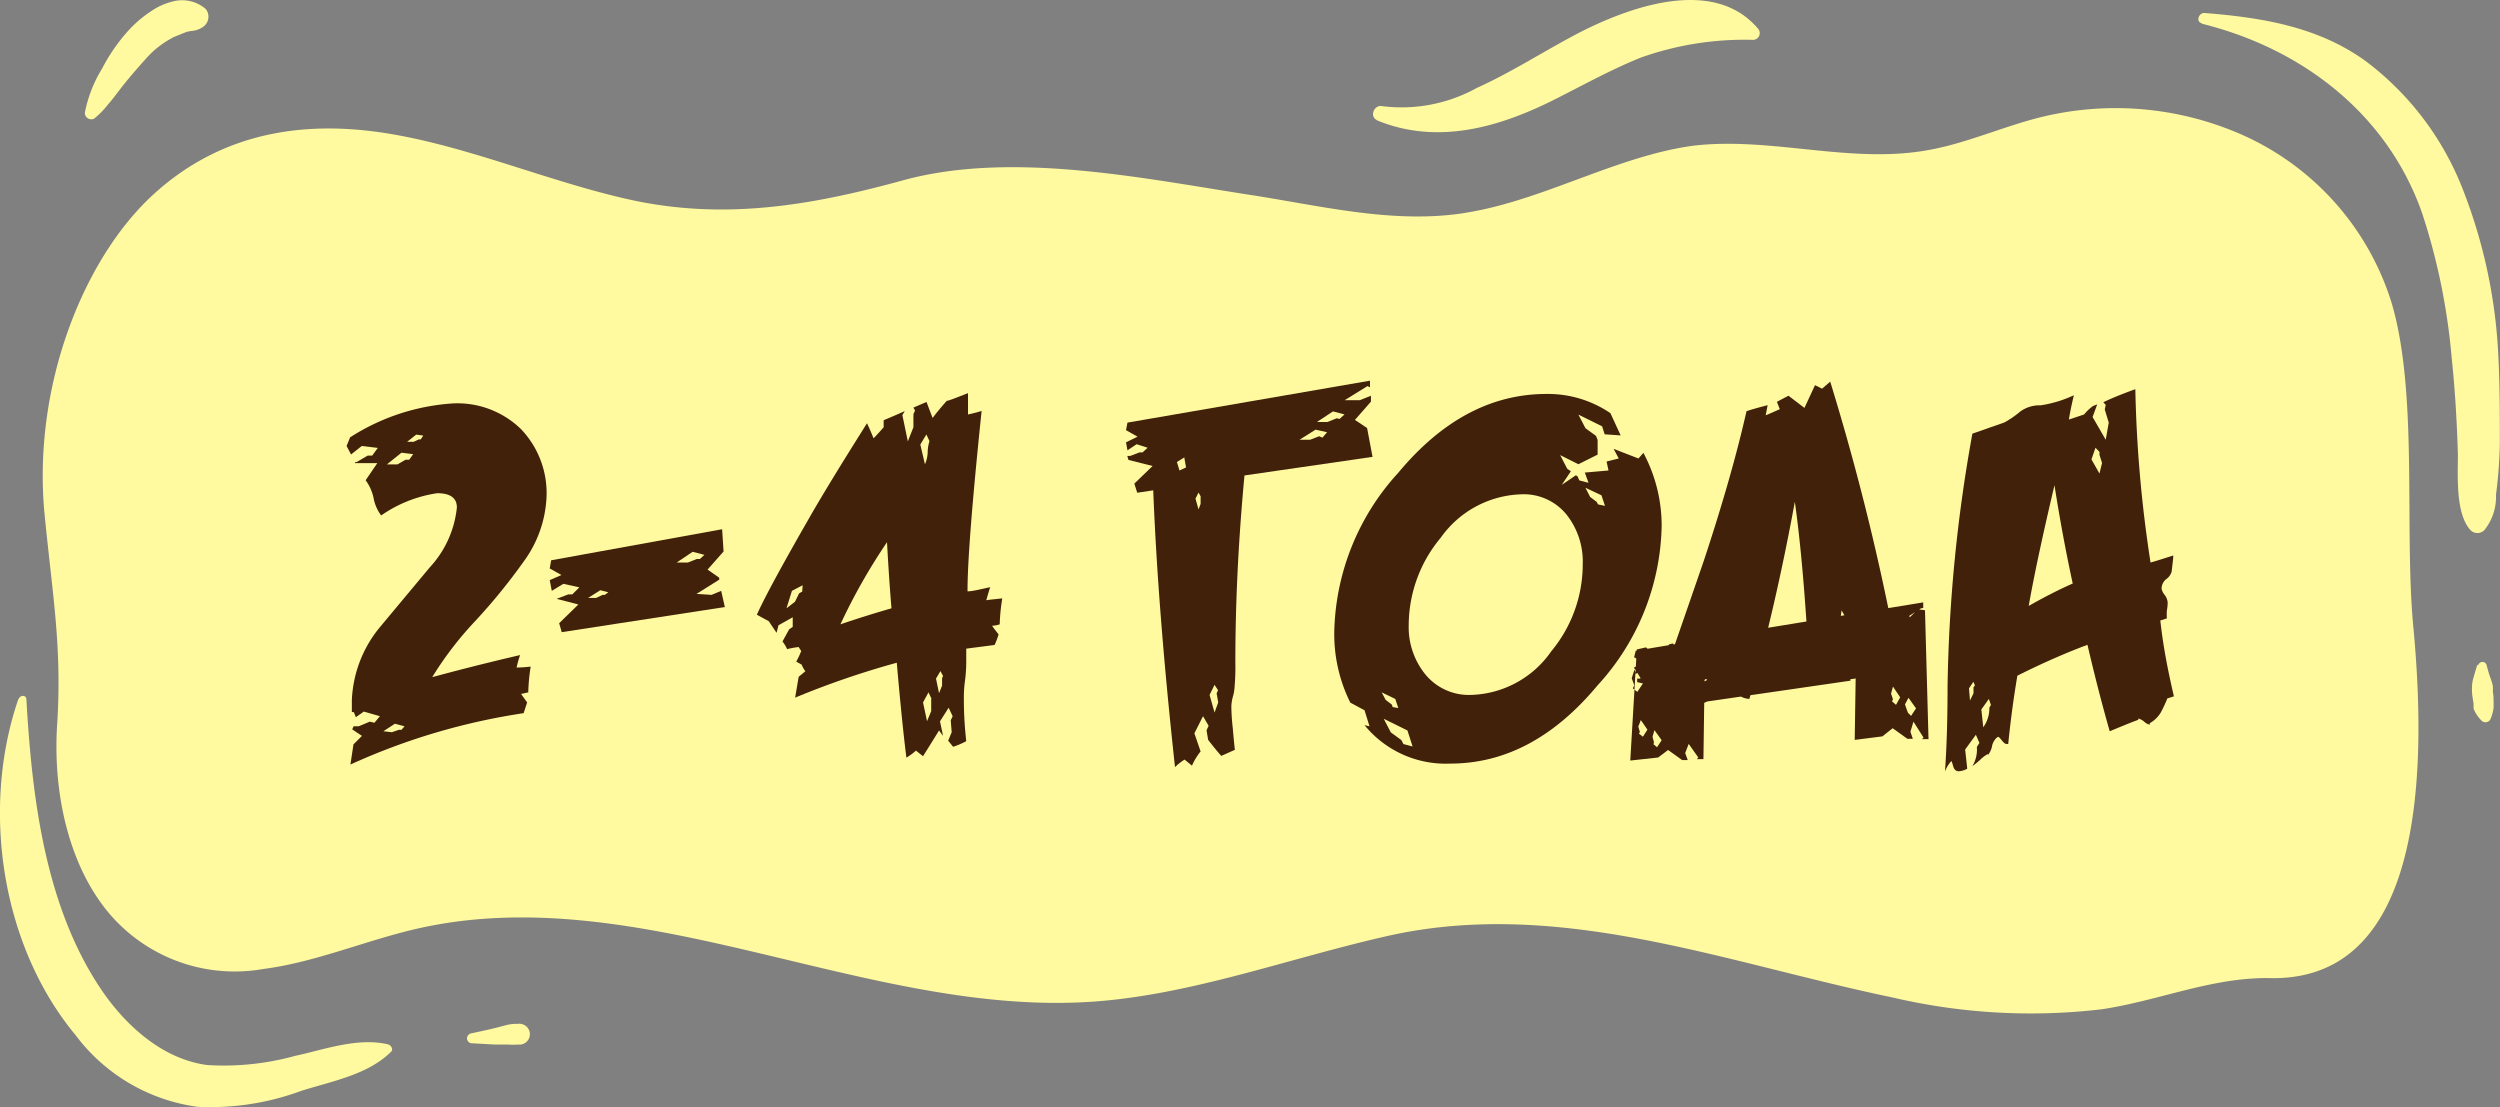 <?xml version="1.0" encoding="UTF-8"?> <svg xmlns="http://www.w3.org/2000/svg" xmlns:xlink="http://www.w3.org/1999/xlink" viewBox="0 0 156.17 69.16"><rect x="0" y="0" width="156.17" height="69.16" fill="#808080" stroke="none"/> <defs> <style>.cls-1{fill:none;}.cls-2{clip-path:url(#clip-path);}.cls-3{fill:#fffa9f;}.cls-4{fill:#42210b;}</style> <clipPath id="clip-path"> <rect class="cls-1" x="-609.82" y="-143.08" width="217.53" height="333.96"></rect> </clipPath> </defs> <g id="направляющие"> <path class="cls-3" d="M137.54,1.48c6.27,1.55,11.6,5.64,13.77,11.85a39.89,39.89,0,0,1,1.84,9c.21,2,.33,4,.39,6.06,0,1.31-.16,3.7.79,4.73a.61.61,0,0,0,.86,0,3.32,3.32,0,0,0,.73-2.22,28.53,28.53,0,0,0,.24-3.19c0-1.87,0-3.75-.1-5.61a32.62,32.62,0,0,0-2.22-10.29,18.33,18.33,0,0,0-6.07-8c-3-2.16-6.48-2.71-10.07-3-.36,0-.54.55-.16.64Z"></path> <path class="cls-3" d="M154.75,41.53c-.07.24-.15.48-.21.72a2.32,2.32,0,0,0-.12.87c0,.29.06.57.1.85,0,.1,0,.2,0,.3A2.24,2.24,0,0,0,155,45a.35.35,0,0,0,.59-.11,3,3,0,0,0,.18-.67c0-.12,0-.23,0-.35s0-.44-.05-.66a2.23,2.23,0,0,0,0-.37,3.89,3.89,0,0,0-.18-.58c-.08-.24-.15-.48-.21-.73a.28.28,0,0,0-.28-.18.3.3,0,0,0-.25.22Z"></path> <path class="cls-3" d="M86,7.51c3.84,1.59,7.76.42,11.3-1.39,1.72-.87,3.42-1.81,5.22-2.53a19.34,19.34,0,0,1,7-1.1.42.42,0,0,0,.3-.7C107-1.54,101.61.5,98.5,2.12c-2.09,1.1-4.11,2.41-6.26,3.38a9.7,9.7,0,0,1-5.91,1.13c-.51-.09-.8.67-.3.88Z"></path> <path class="cls-3" d="M91.8,13.25l-.34.06C87,14,82.51,12.85,78,12.16c-6.76-1.05-14.88-2.74-21.61-.89-5.76,1.58-11.21,2.51-17.14,1.18-5-1.12-9.92-3.27-14.95-4.1S14,8.12,9.6,12.13,2,24.19,2.79,32.18c.49,5,1.09,8.24.78,13.07s1,9.45,3.61,12.21a10.29,10.29,0,0,0,9.27,3.07c3.21-.41,6.34-1.76,9.53-2.5,14-3.23,28.15,5.53,42.31,4.54,6.22-.44,12.31-2.74,18.47-4.12,10.66-2.37,21,1.69,31.51,3.87a37.78,37.78,0,0,0,13,.73c3.58-.53,6.87-2,10.48-1.95,8.64.22,10.12-10.24,9-22-.57-6.13.32-14.58-1.36-20.21a17,17,0,0,0-10-10.75,19.56,19.56,0,0,0-12.1-.77c-2.28.59-4.51,1.59-6.81,2-4.87.9-9.8-.84-14.69-.27C101.09,9.73,96.53,12.44,91.8,13.25Z"></path> <path class="cls-3" d="M1.15,43.66c-2.34,6.8-1.1,15.38,3.57,21a11.42,11.42,0,0,0,7.62,4.48,16.39,16.39,0,0,0,6.49-1c1.87-.59,4.15-1,5.59-2.43.18-.16,0-.42-.18-.47-1.89-.45-4,.33-5.81.72a16.71,16.71,0,0,1-5.49.57c-2.66-.35-4.88-2.28-6.39-4.39C2.84,56.9,2,49.88,1.65,43.7c0-.31-.41-.3-.5,0Z"></path> <path class="cls-3" d="M29.47,65.17l1.42.08.82,0a4.86,4.86,0,0,0,.66,0,.65.65,0,1,0,0-1.29c.37.11.42.11.16,0a.41.41,0,0,0-.19,0h-.18a2.52,2.52,0,0,0-.47.06L31,64.2c-.51.13-1,.23-1.55.35a.33.33,0,0,0-.28.31.32.32,0,0,0,.27.31Z"></path> <path class="cls-3" d="M5.88,7.41a5.35,5.35,0,0,0,.88-.9c.31-.35.58-.73.87-1.1.47-.6,1-1.2,1.49-1.75A5.85,5.85,0,0,1,10.7,2.4a1.34,1.34,0,0,1,.24-.12c-.11,0,0,0,0,0L11.63,2A2.34,2.34,0,0,1,12,1.93a1.41,1.41,0,0,0,.75-.3.77.77,0,0,0,.1-1.07A2.26,2.26,0,0,0,10.73.11,3.86,3.86,0,0,0,9.66.56,7.4,7.4,0,0,0,7.94,2,11.22,11.22,0,0,0,6.38,4.28,8.24,8.24,0,0,0,5.3,7.05a.4.4,0,0,0,.58.36Z"></path> <path class="cls-4" d="M34.14,31.07a7.35,7.35,0,0,1-1.42,4,37.12,37.12,0,0,1-3,3.69A21.51,21.51,0,0,0,27,42.3c1.22-.33,3-.8,5.49-1.38a6.57,6.57,0,0,0-.22.78,8.25,8.25,0,0,0,.88-.06A12.11,12.11,0,0,0,33,43.25l-.45.1.38.53-.22.67a40.47,40.47,0,0,0-10.82,3.21l.19-1.26.53-.53L22,45.56l.09-.19.32,0,.69-.29.29.07.34-.41-1-.29-.5.35-.13-.32-.12,0c0-.25,0-.5,0-.76a7.65,7.65,0,0,1,1.7-4.48l3.16-3.79a6.46,6.46,0,0,0,1.7-3.75c0-.59-.41-.89-1.23-.89a8.21,8.21,0,0,0-3.5,1.39,2.63,2.63,0,0,1-.48-1.12A2.89,2.89,0,0,0,22.84,30l.73-1.07-.7,0h-.69l0-.06h.09l.7-.41h.28l.35-.48-1-.12-.67.53-.28-.53.22-.54A13.46,13.46,0,0,1,28.3,25.2a5.7,5.7,0,0,1,4.25,1.61A5.79,5.79,0,0,1,34.14,31.07Zm-8.87,14.3-.6-.16-.72.47.53.06.44-.15.16,0Zm.54-17-.73-.09-.91.73h.66l.5-.29h.23Zm.63-1.16L26,27.15l-.57.45.41,0,.32-.15h.12Z"></path> <path class="cls-4" d="M45.28,37.92,35.09,39.49l-.16-.56,1.2-1.17-1.36-.35.73-.28.25,0,.44-.44-1-.22-.72.44-.13-.67.73-.32-.73-.41.09-.51,10.68-1.94.09,1.39-1,1.13.73.51,0,.12-1.42.89.94.06.6-.25ZM38,37l-.5-.13-.76.48.5,0,.41-.19.13,0Zm6-2.34-.73-.19-1,.67.7,0,.56-.22h.19Z"></path> <path class="cls-4" d="M62.61,37.38A12,12,0,0,0,62.45,39a1.65,1.65,0,0,1-.48.09c.09.13.23.31.41.54a4.67,4.67,0,0,1-.25.66l-1.77.23v.94a9.9,9.9,0,0,1-.07,1,8,8,0,0,0-.08,1c0,.55,0,1.5.15,2.84a5,5,0,0,1-.82.35l-.31-.38.22-.53L59.39,45l.12-.26-.25-.53-.54.85.19.91-.25-.34c-.21.35-.55.89-1,1.61l-.44-.35a4,4,0,0,1-.6.44q-.28-2.24-.6-5.93a53.56,53.56,0,0,0-6.35,2.18l.22-1.3.42-.35a1.56,1.56,0,0,1-.23-.41l-.34-.19a5.42,5.42,0,0,0,.31-.66l-.16-.25a5,5,0,0,0-.72.13,2.39,2.39,0,0,0-.29-.48l.42-.76.22-.15,0-.6-.89.5-.12.47q-.28-.41-.48-.72l-.75-.41q.69-1.55,3.28-6.06,1.14-2,3.6-5.9c.1.21.24.52.41.94.14-.14.36-.38.63-.69v-.44q.63-.26,1.32-.57l-.15.25.34,1.64.35-.88v-.82l.1-.22-.1-.19.82-.35s.13.36.38,1c.25-.34.55-.69.88-1.07.11,0,.55-.18,1.33-.48,0,.15,0,.37,0,.67v.66a8.29,8.29,0,0,0,.85-.22q-.89,8.58-.88,11.27c.31,0,.79-.13,1.42-.26-.07.19-.15.47-.25.82C61.72,37.47,62.06,37.44,62.61,37.38Zm-12.47-.82-.67.35L49.13,38l.53-.41.26-.53.19-.1ZM55.69,38c-.08-.92-.18-2.3-.28-4.13A36.77,36.77,0,0,0,52.5,39C53.62,38.62,54.68,38.29,55.69,38Zm2.37-10.45-.19-.41-.38.63L57.78,29a2,2,0,0,0,.17-.74A2.5,2.5,0,0,1,58.06,27.56Zm.13,16.1L58,43.25l-.34.63.25,1.17.26-.63v-.76Zm.72-1.42-.16-.31-.28.47.19.91.19-.47,0-.47Z"></path> <path class="cls-4" d="M72,29.11v0l-1.51-.38-.07-.25h.19l.57-.22h.19l.32-.29L71,27.75l-.57.38-.09-.5.72-.35-.72-.41.09-.47,15.15-2.62,0,.41-.16-.07L84,25l.94,0,.7-.28v.37l-1,1.14.76.51.34,1.8-8,1.16q-.57,6.09-.57,11.68a14.9,14.9,0,0,1-.06,1.67,2.74,2.74,0,0,1-.1.49,2.64,2.64,0,0,0-.09.59,13,13,0,0,0,.09,1.36c.06.73.11,1.18.13,1.35l-.85.38c-.19-.21-.47-.55-.82-1l-.1-.6.13-.28-.35-.6-.54,1.07L75,46.94a3.88,3.88,0,0,0-.54.89L74,47.45a3.26,3.26,0,0,0-.6.47q-1.07-9.84-1.36-17.29l-1,.15-.18-.57Zm2.09.09v0l-.1-.56,0-.07-.47.29.16.53ZM75,31.48l0-.35L75,31l-.13-.23-.19.38.19.67Zm1.1,12.4L76,43.31l.09-.19-.22-.34-.31.63.31,1.1Zm6.51-16.54L82.9,27l-.72-.16-1,.63.66,0,.57-.22Zm1.07-1.17.31-.28-.72-.19-1,.66.66,0,.57-.23Z"></path> <path class="cls-4" d="M103.8,32.9a15.14,15.14,0,0,1-4,9.91Q95.73,47.7,90.6,47.7a6.54,6.54,0,0,1-5.36-2.4l.31.07-.31-1-.89-.48a9.6,9.6,0,0,1-1-4.45,15.16,15.16,0,0,1,4-9.91q4.09-4.92,9.25-4.92a6.93,6.93,0,0,1,4,1.2l.64,1.39-1-.07-.16-.5-1.48-.73.44.85.66.48.1.25h0v.92l-1.2.6-1.14-.57.44.85.23.16-.57.85.88-.6.1.06.12.26.57.15L99,29.52l1.48-.13-.12-.56.76-.19-.32-.6,1.55.6.31-.35A9.64,9.64,0,0,1,103.8,32.9ZM87.35,44.23l-.19-.57-.85-.41.25.47.38.29.06.16Zm.89,2.4-.32-1-1.48-.73.44.85.66.48.13.25ZM98.87,35.27a4.73,4.73,0,0,0-1-3.11A3.44,3.44,0,0,0,95,30.88a6.4,6.4,0,0,0-5,2.71,8.55,8.55,0,0,0-2,5.43,4.68,4.68,0,0,0,1,3.06,3.52,3.52,0,0,0,2.9,1.33,6.31,6.31,0,0,0,5-2.72A8.5,8.5,0,0,0,98.87,35.27Zm1.39-3.67-.22-.66-1-.47.29.57.41.31.09.16Z"></path> <path class="cls-4" d="M103.58,47.32l-1.74.19.41-6.94.57-.13.85.73.6-.92.25-.06,0,.13.1.34,0,.1.22.22.31-.44-.28-.35.5-.06.19.44.51-.44.44.06-.1,7.23H106l.09-.1-.6-.85-.22.57.16.44h-.35l-.88-.63ZM102,43l.28.22.38-.57-.54-.88-.19.6.16.44Zm13.29-2,.31,1.52-12.81,1.86-.16-.51,1-.94-1.36-.32,0-.22h.16l.5-.19H103l.28-.25-.63-.16-.47.31-.1-.41.64-.28-.64-.35.1-.41,13.16-2.21,0,.35-.12-.06-1.23.75.82,0,.6-.22v.31l-.89,1Zm-12.91,4.83.25.19.28-.44-.41-.6-.16.41.1.34Zm.85-1.55q1.6-4.6,3.19-9.21,1.76-5.31,2.68-9.38c.15-.06.59-.19,1.32-.38l-.12.63c.21-.08.5-.21.88-.38L111,25.1l.72-.38c.4.3.72.55,1,.76l.66-1.42.44.22.51-.44a152.82,152.82,0,0,1,4.16,16.85,11.71,11.71,0,0,0-1.23.67l.13-.35-.69-1.2-.13.76.19.66,0,.22.09.13-.63.35c-.13-.19-.29-.44-.5-.73a10.55,10.55,0,0,1-.64.95c-.27.12-.66.31-1.16.56,0-.23-.07-.58-.13-1.07l-.76.29q-.35-6.63-.91-10.58-1.23,6.69-2.84,12.31a1.26,1.26,0,0,1-.65-.22,1.26,1.26,0,0,0-.65-.22,1.76,1.76,0,0,0-.87.33,3.34,3.34,0,0,1-.77.4l.29-.26,0-1.39-.54.67-.13.66-.15.16v.06a1.86,1.86,0,0,0-.7-.41,2.05,2.05,0,0,0-1,.4A3.44,3.44,0,0,1,103.2,44.29Zm.06,2.21.22.19.29-.44-.45-.63-.12.41.09.35Zm2.84-3.75.57-.29-1.11-.19-1.89.67,1.11,0,1-.26ZM120,40.22l.35,1.55L107.17,43.6l-.12-.48,1-1-1.39-.32,0-.22h.16l.5-.19h.16l.28-.22-.66-.16-.47.32-.1-.44.63-.29-.63-.35.1-.41,13.51-2.21,0,.35L120,38l-1.23.79.85,0,.6-.25v.31l-.91,1Zm-13.07.19.07.25.31-.28v-.66l-.25.28C107,40.23,107,40.37,106.92,40.41Zm.63,1.29.1.32.47-.41,0-.92-.38.41-.09.48Zm3,.48.38-.32-.91-.19-1.3.73.89,0,.69-.28Zm2.09-.73.28-.25-.66-.13-1,.51.6,0,.54-.19Zm1-1,.29-.25-.66-.16-.95.57.63,0,.5-.19Zm1.3-1.67.19.51-.07.18.29.29.25-.63-.57-1ZM117.59,46l-1.73.22.12-7.74.57-.12.88.79.6-1,.26,0,0,.13.1.38v.12l.19.19.31-.47-.28-.38.5-.06.19.5.51-.5.44.06.22,8.05-.41,0,.1-.09-.63-1-.19.63.15.44h-.34l-.92-.66Zm.57-6.29.38-.22-.89-.15-1.23.53.82,0,.67-.19Zm-.32,1,.29-.28-.67-.13-.94.54.6,0,.53-.19Zm-.19-.15.29.28.38-.63-.6-.95-.16.63.16.48Zm.54,3.25.25.22.26-.47-.45-.67-.12.44.12.35Zm1,.72.19.19.31-.47-.47-.66L119,44l.13.38Z"></path> <path class="cls-4" d="M135.8,43.5l-.41.13a8.45,8.45,0,0,1-.41.88,1.93,1.93,0,0,1-.69.67s0,.07,0,.09a.75.75,0,0,1-.35-.19.86.86,0,0,0-.35-.19s-.05,0,0,.07c-.4.14-1,.39-1.8.72q-.72-2.52-1.39-5.4c-1.07.4-2.53,1-4.38,1.93q-.36,2.15-.57,4.26a.31.31,0,0,1-.13,0c-.06,0-.15-.07-.27-.22s-.19-.22-.23-.22-.27.17-.37.52a1.28,1.28,0,0,1-.27.62c0-.05,0-.07,0-.07a2.11,2.11,0,0,0-.49.37,5.56,5.56,0,0,1-.48.39,2,2,0,0,0,.28-1.2l.16-.25-.22-.51-.67.92.13,1.2a1.26,1.26,0,0,1-.53.16c-.18,0-.29-.11-.35-.32s-.09-.31-.11-.31-.22.21-.4.63c.11-1.56.16-3.32.16-5.3a96,96,0,0,1,1.55-15.79l2-.7a6,6,0,0,0,1-.69,2.05,2.05,0,0,1,1.26-.38,7.46,7.46,0,0,0,2.08-.63c-.12.51-.23,1-.31,1.52l.95-.32a2.93,2.93,0,0,1,.56-.53l.26-.1-.29.79.82,1.42.19-1.07-.25-.82.06-.29-.15-.16c.42-.21,1.07-.48,2-.82a80.68,80.68,0,0,0,.95,10.83c.36-.1.83-.25,1.42-.44,0,.21-.05.54-.1,1a.85.85,0,0,1-.33.47.77.77,0,0,0-.3.6.88.88,0,0,0,.19.39.87.87,0,0,1,.19.49,2.75,2.75,0,0,1-.05.49,3.87,3.87,0,0,0,0,.49l-.41.13C135.13,40.41,135.45,42,135.8,43.5Zm-12.43-.69-.1-.22L123,43l.06.76.22-.45,0-.37Zm1,1.23-.13-.38-.47.66.12,1.11a2,2,0,0,0,.38-1.23Zm5.11-7.58q-.66-3.06-1.14-6.15c-.78,3.3-1.31,5.82-1.61,7.54C127.72,37.29,128.64,36.82,129.46,36.46Zm1.83-7.54-.16-.5,0-.19-.25-.26-.25.73.5.88Z"></path> </g> </svg> 
